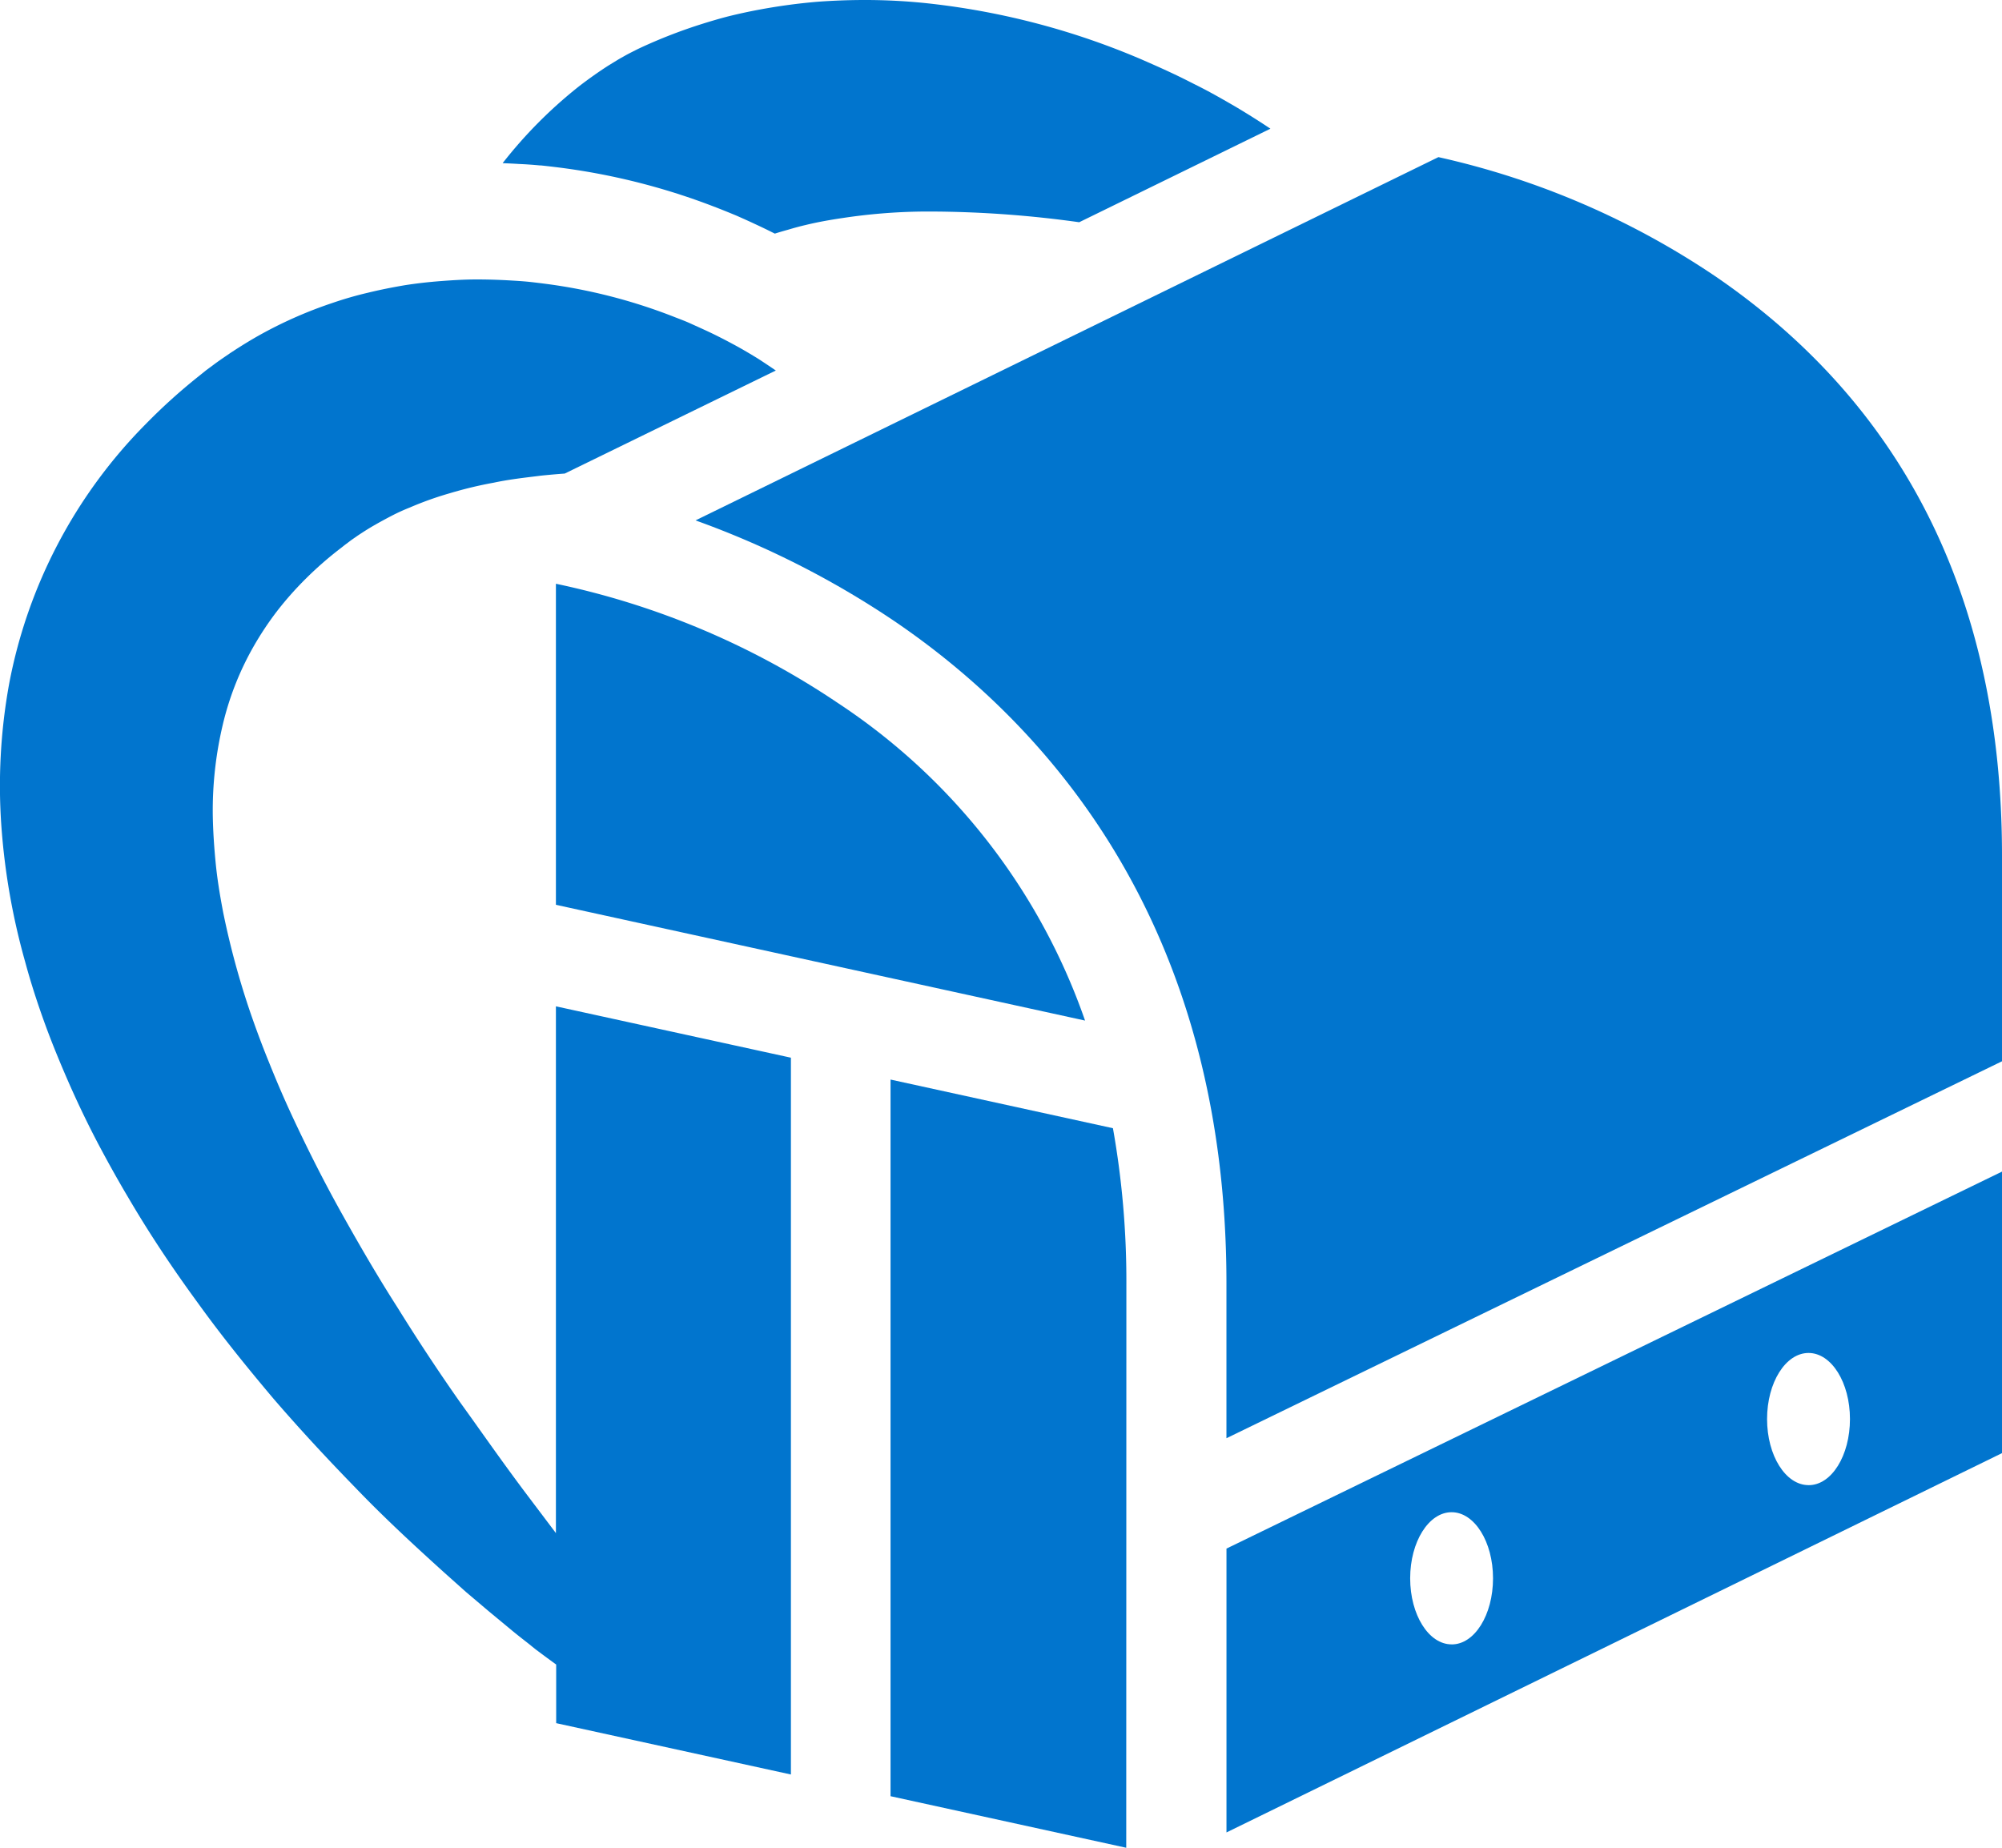 <svg xmlns="http://www.w3.org/2000/svg" width="59.583" height="55" viewBox="0 0 59.583 55">
  <g id="グループ_19679" data-name="グループ 19679" transform="translate(-0.001)">
    <path id="パス_4026" data-name="パス 4026" d="M213.831,83.247l23.082-11.22V65.9c0-7.55-2.858-13.343-8.5-17.217a24.062,24.062,0,0,0-8.273-3.569L198.03,55.927a26.765,26.765,0,0,1,5.921,3c4.507,3.064,9.88,8.97,9.88,19.712Z" transform="translate(-177.329 -40.437)" fill="#0175ce"/>
    <path id="パス_4027" data-name="パス 4027" d="M16.546,101.927v15.68l-.849-1.125c-.566-.75-1.113-1.522-1.643-2.268l-.359-.5c-.641-.912-1.269-1.863-1.865-2.824-.526-.823-1.051-1.709-1.7-2.873-.508-.914-.992-1.871-1.481-2.926-.216-.469-.424-.954-.636-1.482-.2-.489-.386-.989-.558-1.487a24.188,24.188,0,0,1-.808-2.972c-.109-.565-.181-1.03-.225-1.467-.052-.528-.08-.993-.088-1.424a11.065,11.065,0,0,1,.29-2.684A8.751,8.751,0,0,1,7.557,91.2a9.417,9.417,0,0,1,.7-1.05,9.933,9.933,0,0,1,.863-.97,10.7,10.7,0,0,1,1.015-.885l.136-.107.106-.079c.052-.041.107-.08.161-.117l.082-.057.011-.008c.134-.09.314-.207.5-.314.174-.1.347-.194.524-.286s.357-.174.551-.251a9.92,9.92,0,0,1,1.187-.423,11.9,11.9,0,0,1,1.3-.312c.391-.084.782-.133,1.2-.184l.208-.026c.232-.024.468-.045.707-.062L23.094,83l-.006,0c-.137-.094-.274-.186-.414-.278-.113-.076-.23-.145-.353-.219l-.054-.032c-.159-.094-.292-.17-.418-.237-.318-.172-.6-.314-.864-.435-.147-.068-.3-.136-.44-.2s-.3-.124-.453-.183a16.2,16.2,0,0,0-3.846-.994c-.169-.022-.34-.043-.508-.061-.153-.015-.321-.027-.514-.038-.366-.022-.7-.032-1.019-.032h-.028c-.385,0-.769.027-1.061.049-.377.029-.739.071-1.069.123-.415.071-.759.141-1.082.22a10.765,10.765,0,0,0-1.071.308,12.725,12.725,0,0,0-2.083.909c-.312.171-.632.367-.976.595l-.124.085c-.121.083-.236.162-.349.247L6.128,83l-.207.167A17.168,17.168,0,0,0,4.334,84.6,14.919,14.919,0,0,0,.273,92.328a16.947,16.947,0,0,0-.229,4.264A20.143,20.143,0,0,0,.749,100.6c.164.607.361,1.221.6,1.877s.517,1.31.729,1.793c.3.674.568,1.221.829,1.719.305.578.615,1.132.922,1.648.6,1.024,1.272,2.04,2.047,3.1.625.869,1.325,1.756,2.268,2.873.742.861,1.547,1.734,2.46,2.672.84.875,1.747,1.711,2.6,2.483l.666.595.685.58.692.573c.148.122.3.241.452.359.083.065.164.133.249.2.255.191.453.337.606.447v1.745l6.986,1.528V103.456Z" transform="translate(0 -71.973)" fill="#0175ce"/>
    <path id="パス_4028" data-name="パス 4028" d="M144.1,4.924l.031,0c.183.019.378.042.6.07A19.739,19.739,0,0,1,149.411,6.2l.017.006c.172.068.345.138.518.21l.048.021c.169.075.338.15.5.227.19.087.387.182.6.29.14-.045.269-.082.387-.114.2-.06.371-.106.528-.142.324-.079.685-.147,1.1-.208a17.138,17.138,0,0,1,2.366-.193q.2,0,.4,0a32.588,32.588,0,0,1,4.278.318l5.691-2.784c-.318-.213-.662-.431-1.045-.659-.272-.158-.482-.278-.679-.386s-.386-.205-.577-.3l-.114-.058c-.5-.255-1-.475-1.419-.658A22.269,22.269,0,0,0,155.776.114,17.545,17.545,0,0,0,153.765,0c-.461,0-.935.018-1.4.052a17.428,17.428,0,0,0-1.761.24c-.274.051-.562.113-.88.191-.255.065-.534.146-.877.255a15.292,15.292,0,0,0-1.729.674l-.1.047-.182.092c-.071.036-.142.073-.209.111l-.044.025c-.07.039-.141.079-.2.116l-.24.147c-.3.192-.591.4-.861.607a13.554,13.554,0,0,0-2.289,2.3c.158.006.319.013.484.024C143.7,4.89,143.906,4.906,144.1,4.924Z" transform="translate(-128.033)" fill="#0175ce"/>
    <path id="パス_4029" data-name="パス 4029" d="M166.672,171.3a23.717,23.717,0,0,0-8.392-3.55v9.556l15.748,3.446A18.644,18.644,0,0,0,166.672,171.3Z" transform="translate(-141.734 -150.374)" fill="#0175ce"/>
    <path id="パス_4030" data-name="パス 4030" d="M260.605,316.291a25.989,25.989,0,0,0-.4-4.623l-6.619-1.448v21.331l7.015,1.535Z" transform="translate(-227.081 -278.086)" fill="#0175ce"/>
    <path id="パス_4031" data-name="パス 4031" d="M349.19,347.9v8.449l23.082-11.291v-8.38Zm6.7,2.851c-.682,0-1.233-.88-1.233-1.967s.552-1.967,1.233-1.967,1.233.88,1.233,1.967S356.576,350.752,355.895,350.752Zm10.623-4.74c-.682,0-1.234-.88-1.234-1.967s.552-1.967,1.234-1.967,1.233.88,1.233,1.967S367.2,346.012,366.517,346.012Z" transform="translate(-312.687 -301.805)" fill="#0175ce"/>
  </g>
</svg>
